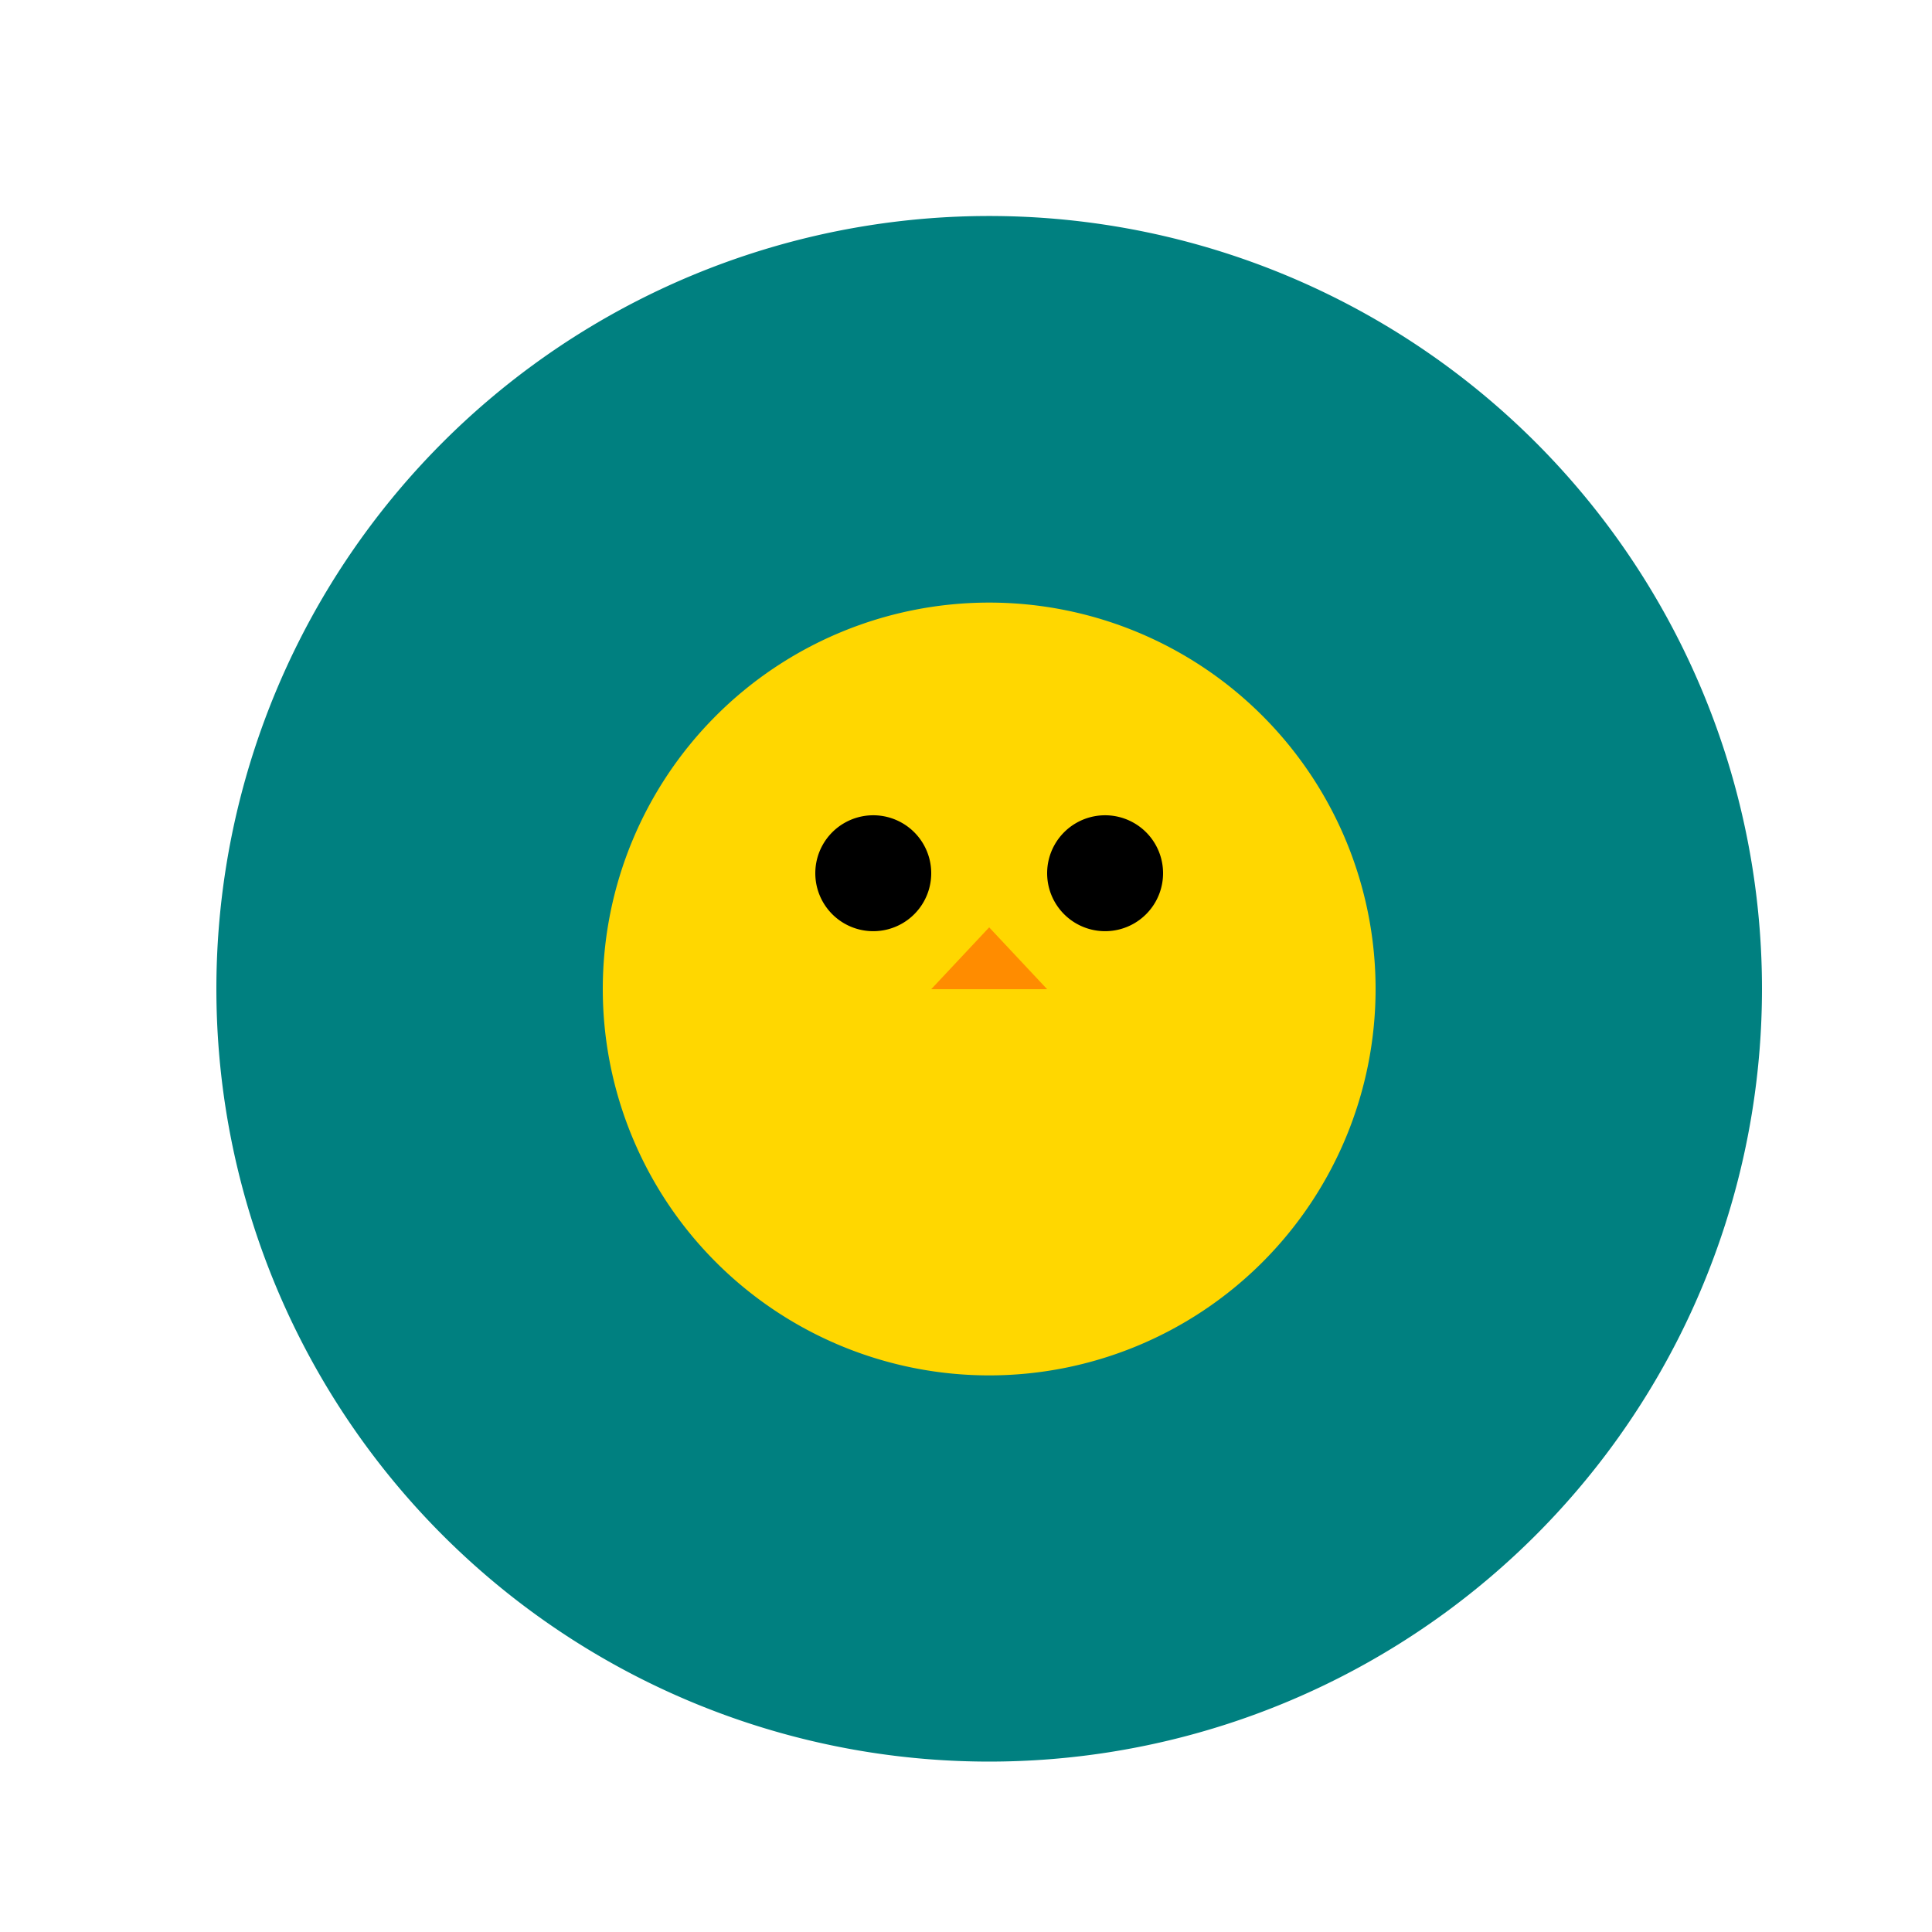 <!--

Generated by DrawGPT.
Free, open source, AI generated images in SVG, PNG, and HTML Canvas format.
https://drawgpt.ai

Created: 2024-01-02T19:49:06.340Z
Link: https://drawgpt.ai/prompt/146565/

-->
<svg xmlns="http://www.w3.org/2000/svg" xmlns:xlink="http://www.w3.org/1999/xlink" width="500" height="500"><defs/><g><path fill="#008080" stroke="none" paint-order="stroke fill markers" d=" M 456 256 A 200 200 0 1 1 456 255.8"/><path fill="#FFD700" stroke="none" paint-order="stroke fill markers" d=" M 356 256 A 100 100 0 1 1 356 255.9"/><path fill="#000000" stroke="none" paint-order="stroke fill markers" d=" M 241 226 A 15 15 0 1 1 241 225.985"/><path fill="#000000" stroke="none" paint-order="stroke fill markers" d=" M 301 226 A 15 15 0 1 1 301 225.985"/><path fill="#FF8C00" stroke="none" paint-order="stroke fill markers" d=" M 256 240 L 241 256 L 271 256"/></g></svg>